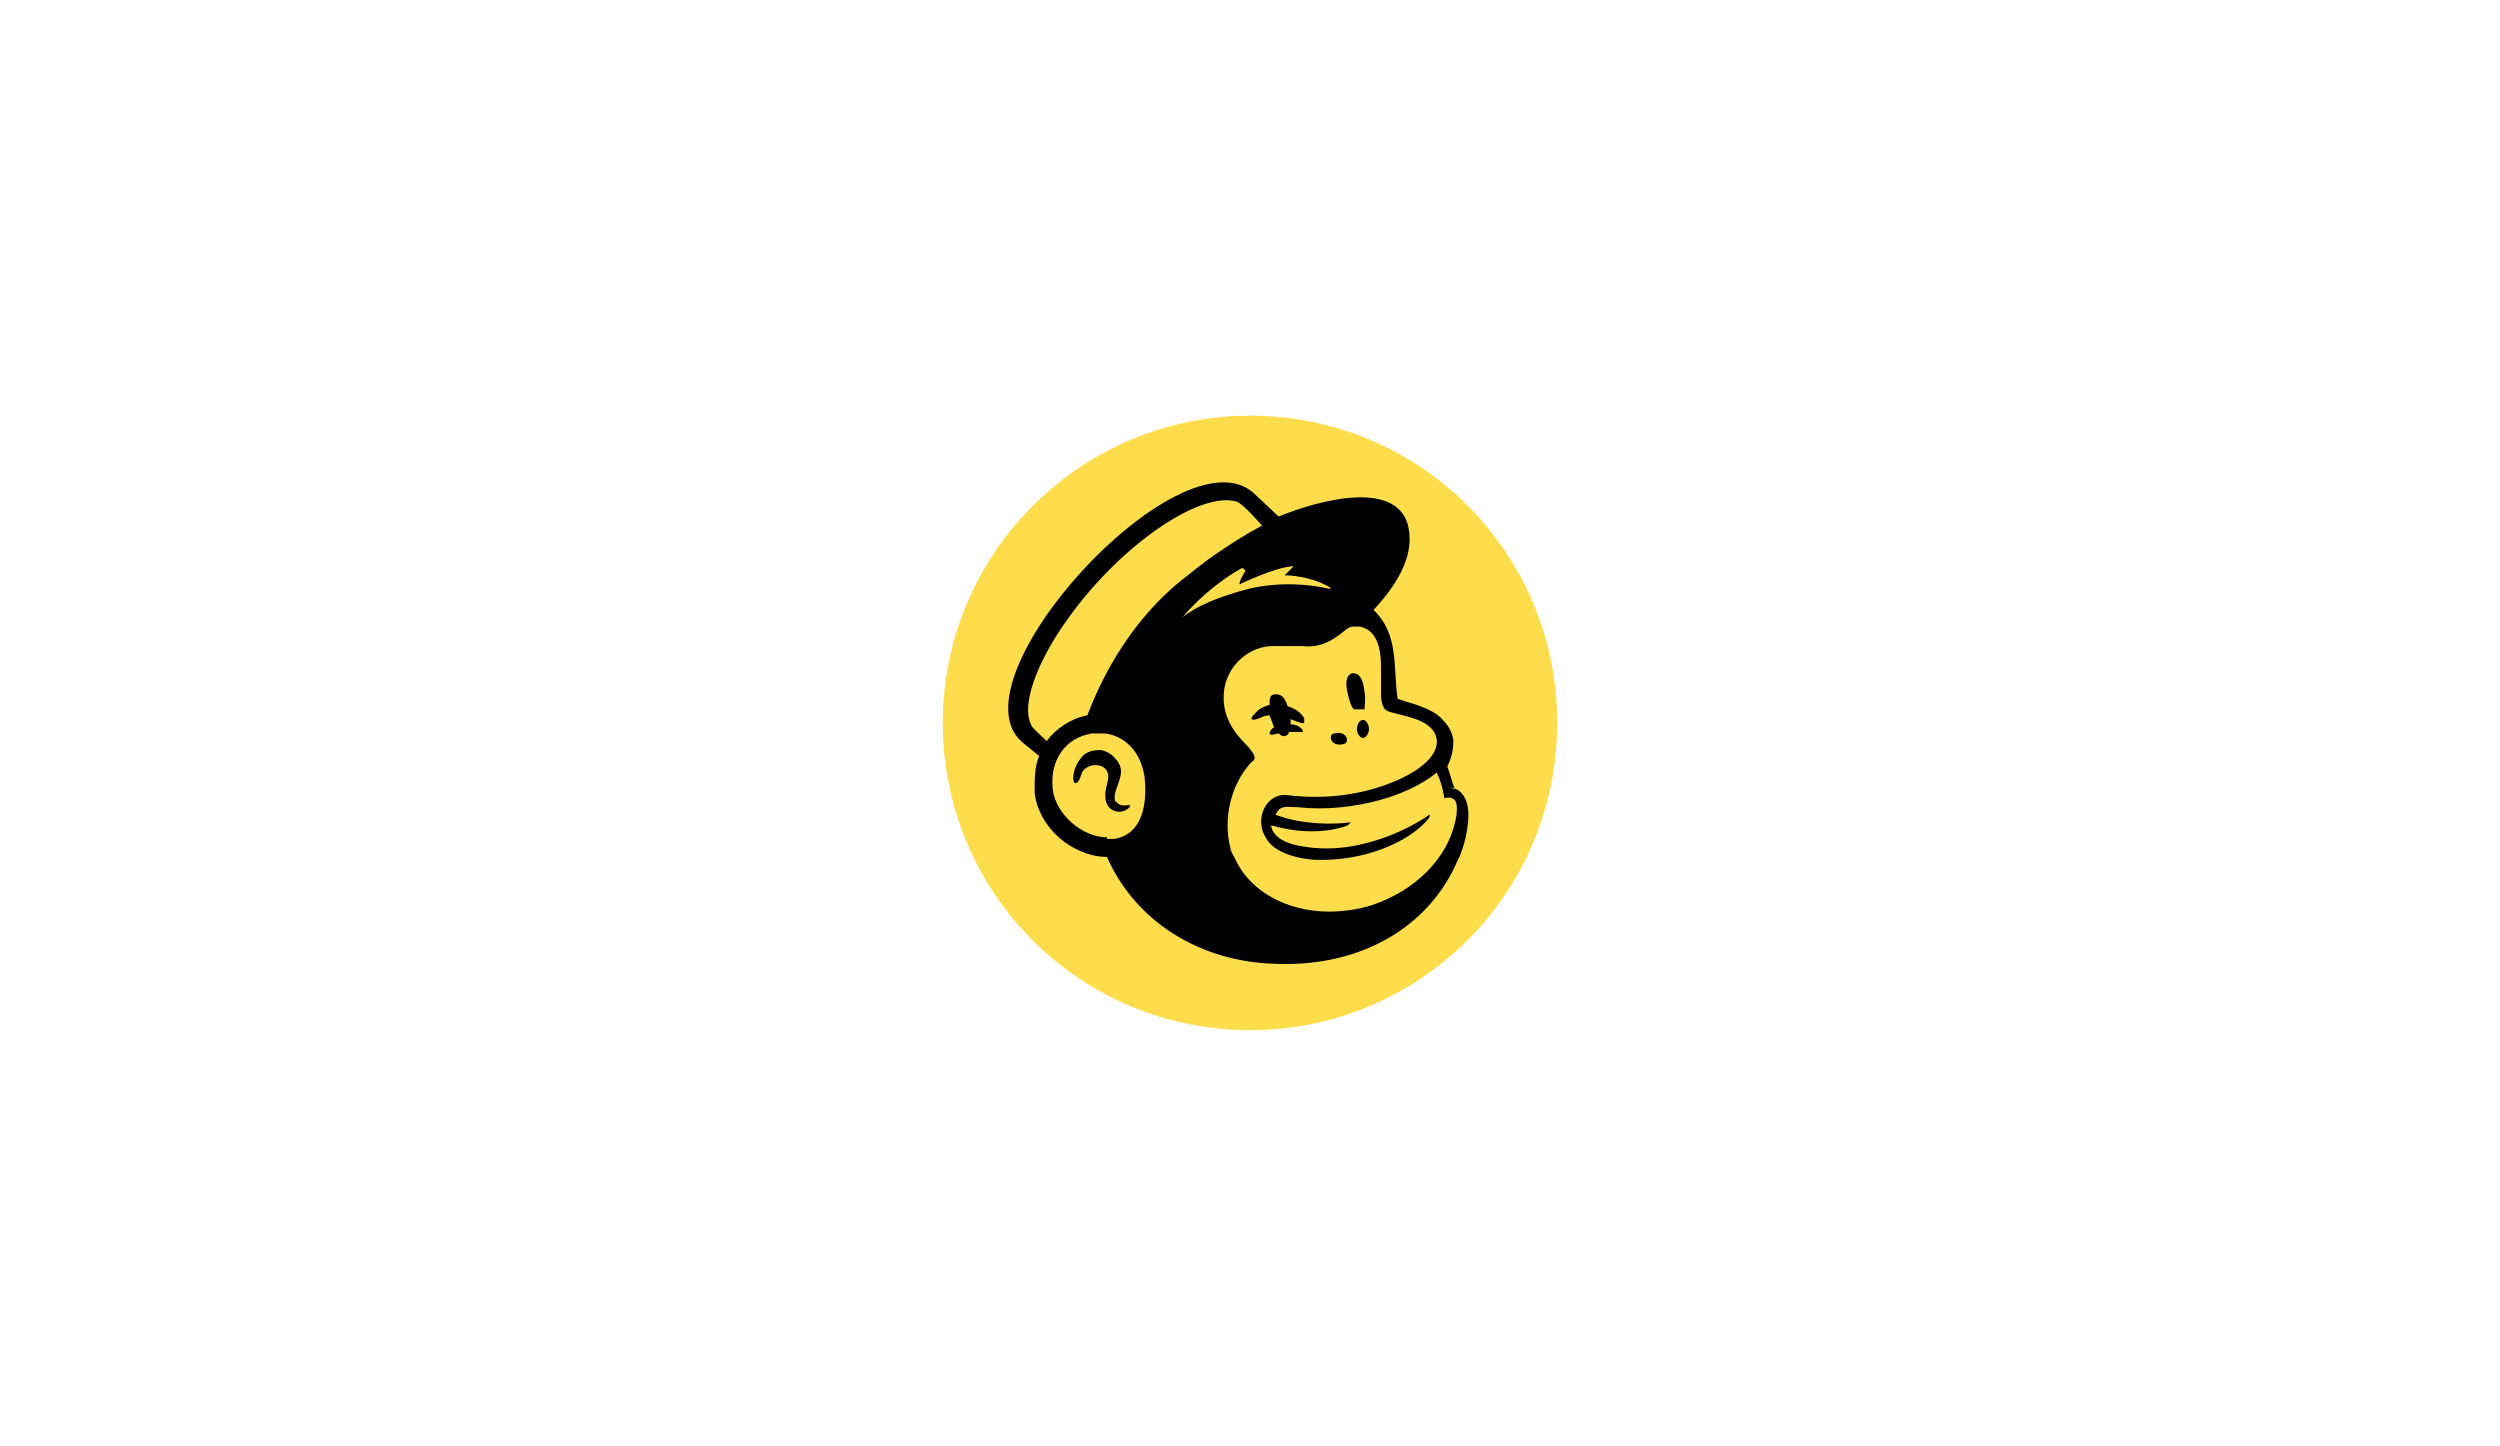 <?xml version="1.0" encoding="UTF-8"?>
<svg xmlns="http://www.w3.org/2000/svg" version="1.1" viewBox="0 0 166 96">
  <defs>
    <style>
      .cls-1 {
        fill: #fddd4c;
      }

      .cls-2 {
        fill-rule: evenodd;
      }
    </style>
  </defs>
  <!-- Generator: Adobe Illustrator 28.6.0, SVG Export Plug-In . SVG Version: 1.2.0 Build 709)  -->
  <g>
    <g id="Layer_1">
      <g>
        <path class="cls-1" d="M83,27.6c-11.2,0-20.4,9.1-20.4,20.4s9.1,20.4,20.4,20.4,20.4-9.1,20.4-20.4-9.1-20.4-20.4-20.4Z"/>
        <path d="M74.1,53.3c-.4-.7.7-1.7.2-2.6-.3-.5-.7-.8-1.2-.9-.5,0-1,.1-1.3.5-.5.6-.6,1.3-.5,1.6,0,0,0,.1.1.1.3,0,.4-.7.5-.8.3-.4.9-.5,1.3-.3.8.5.1,1.3.2,2,0,.7.5,1,.9,1,.4,0,.6-.2.7-.3.2-.4-.5.2-.9-.4Z"/>
        <path d="M90.6,47.1c-.2,0-.4,0-.7,0-.2-.2-.3-.6-.4-1-.2-.8-.1-1.3.3-1.4.5,0,.7.4.8,1.2.1.5,0,1,0,1.3Z"/>
        <path d="M85.7,47.6c0,.2,0,.3,0,.5.4,0,.7.2.8.4,0,0,0,.1,0,.1,0,0-.1,0-.3,0-.2,0-.4,0-.6,0-.1.3-.4.4-.7.1-.2,0-.5.2-.6,0,0-.1.1-.3.3-.4-.1-.3-.2-.5-.3-.8-.3,0-.5.1-.7.2,0,0-.5.2-.5,0,0-.1.2-.3.4-.5.2-.2.5-.3.8-.4,0-.4,0-.7.4-.7.4,0,.6.2.8.8.4.1.9.4,1.1.8,0,.1,0,.2,0,.3-.1.1-.8-.2-1-.3Z"/>
        <path d="M88.7,49.4c.3.1.6,0,.7-.1.1-.2,0-.5-.3-.6-.3-.1-.6,0-.7.1-.1.2,0,.5.3.6Z"/>
        <path d="M90.1,48.4c0-.3.2-.6.4-.6.2,0,.4.3.4.6,0,.3-.2.6-.4.6-.2,0-.4-.3-.4-.6Z"/>
        <path class="cls-2" d="M96.3,52.3s0,0,0,0c.5,0,1.2.5,1.2,1.8s-.5,2.7-.7,3c-1.9,4.5-6.5,7.1-12,6.9-5.1-.1-9.4-2.8-11.3-7.1-1.1,0-2.3-.5-3.2-1.3-.9-.8-1.5-1.9-1.6-3,0-.9,0-1.7.3-2.4l-1.1-.9c-4.9-4.1,10.4-20.8,15.3-16.6,0,0,1.7,1.6,1.7,1.6,2.4-1,8.7-2.9,8.7,1.5,0,1.5-.9,3.1-2.4,4.7,1.7,1.6,1.3,3.8,1.6,5.9l.6.2c1.1.3,2,.7,2.4,1.2.4.4.6.8.7,1.3,0,.4,0,1-.4,1.8.2.5.3,1,.5,1.5ZM73.5,55.7c.2,0,.3,0,.5,0,1.8-.3,2.2-2.2,2-4.1-.3-2.1-1.8-2.9-2.8-2.9-.3,0-.5,0-.7,0-1.8.3-2.8,1.8-2.6,3.7.2,1.7,2,3.2,3.6,3.2ZM69.5,49.2c.6-.8,1.6-1.5,2.7-1.7,1.4-3.7,3.7-7.1,6.8-9.4,2.3-1.9,4.8-3.2,4.8-3.2,0,0-1.3-1.5-1.7-1.6-2.5-.7-7.8,3-11.2,7.8-1.4,1.9-3.3,5.4-2.4,7.1.1.2.8.8,1.1,1.1ZM89.5,54.8s0,0,0,0c0,0-2,.9-5.1,0,.1.9,1.3,1.3,2.1,1.4,3.9.7,7.6-1.5,8.4-2.1.1,0,0,.1,0,.2-1,1.3-3.7,2.8-7.2,2.8-1.5,0-3.1-.5-3.6-1.4-.9-1.3,0-3.1,1.4-2.9,2.5.3,5,0,7.3-1,2-.9,2.7-1.9,2.6-2.7-.2-1.3-2-1.5-3-1.8-.4-.1-.6-.2-.7-1,0-.3,0-1.5,0-2,0-.8-.1-2-.9-2.5-.2-.1-.4-.2-.6-.2-.2,0-.3,0-.3,0,0,0,0,0,0,0-.4,0-.6.3-.9.5,0,0,0,0,0,0-.9.7-1.7.9-2.5.8-.3,0-.5,0-.8,0-.3,0-.5,0-.8,0h-.4c-1.4,0-2.9,1.1-3.2,2.8-.3,1.9.8,3.1,1.5,3.8.2.2.3.4.4.5,0,0,.1.2.1.3s0,.2-.2.3c-1.4,1.5-1.9,3.8-1.4,5.7,0,.2.2.5.3.7,1.3,2.9,5.2,4.3,9.1,3.1,2.7-.9,5.1-3,5.6-5.9.1-.8,0-1.1-.3-1.2-.2-.1-.5,0-.5,0,0,0-.1-.9-.5-1.7-1.1.9-2.6,1.5-3.7,1.8-1.8.5-3.7.7-5.5.5-.7,0-1.2-.2-1.5.5,2.4.9,5,.5,5,.5,0,0,0,0,0,0ZM82.5,37.7c-1.3.7-2.8,1.9-4,3.3,0,0,0,.1,0,0,1-.8,2.5-1.4,4.4-1.9,2.1-.5,4.1-.3,5.4,0,0,0,.1,0,0-.1-.8-.5-2.1-.8-3-.8,0,0,0,0,0,0,.2-.2.4-.4.6-.6,0,0,0-.1,0,0-1.1,0-3.6,1.2-3.6,1.2,0-.3.3-.7.4-.9,0,0,0,0,0,0Z"/>
      </g>
    </g>
  </g>
</svg>
